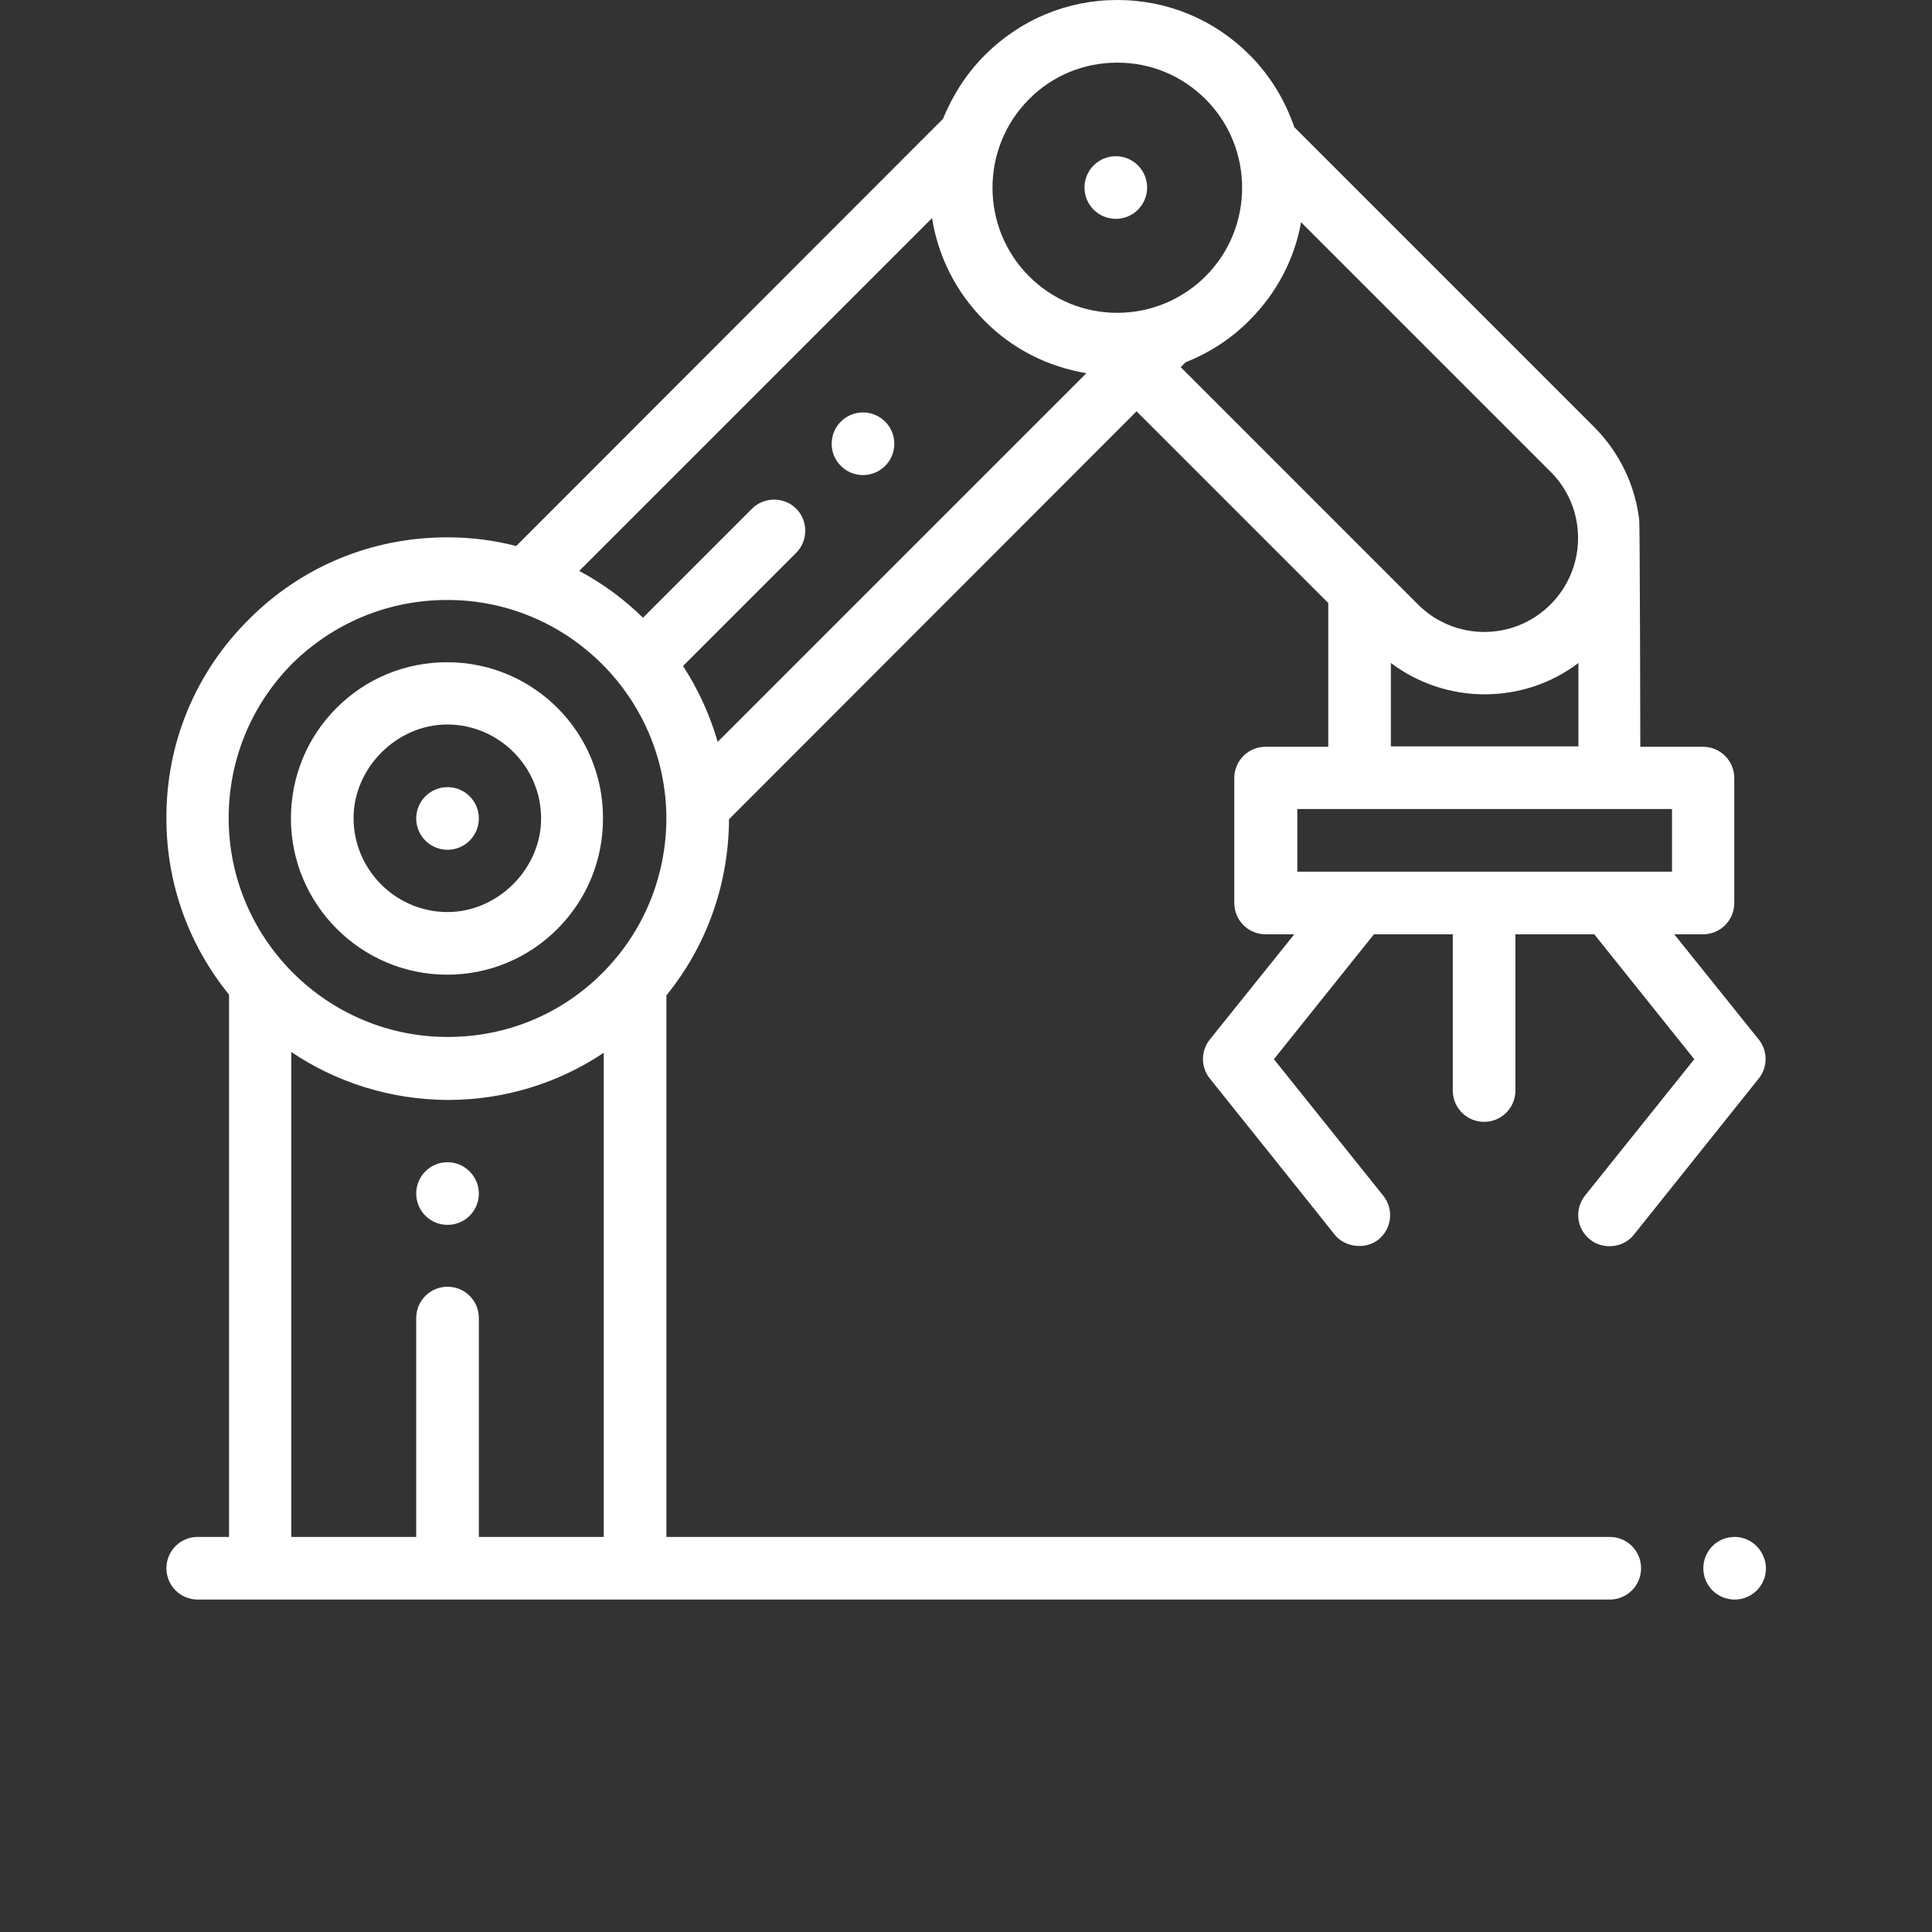 <?xml version="1.0" encoding="utf-8"?>
<!-- Generator: Adobe Illustrator 22.1.0, SVG Export Plug-In . SVG Version: 6.00 Build 0)  -->
<svg version="1.1" id="Capa_1" xmlns="http://www.w3.org/2000/svg" xmlns:xlink="http://www.w3.org/1999/xlink" x="0px" y="0px"
	 viewBox="0 0 512 512" style="enable-background:new 0 0 512 512;" xml:space="preserve">
<rect x="0" y="0" width="512" height="512" fill="#333333" stroke="none"/>
<style type="text/css">
	.st0{fill:#FFFFFF;}
</style>
<g>
	<g>
		<path class="st0" d="M118.5,175.5C118.5,175.5,118.5,175.5,118.5,175.5c-11.1,0-21.5,4.3-29.3,12.1c-7.8,7.8-12.1,18.2-12.1,29.3
			c0,22.8,18.6,41.4,41.4,41.4c0,0,0,0,0,0c11,0,21.4-4.3,29.2-12.1c7.8-7.8,12.1-18.2,12.1-29.3
			C159.9,194.1,141.4,175.5,118.5,175.5z M118.6,241.7c-13.7,0-24.9-11.2-24.9-24.9c0-6.7,2.9-12.9,7.4-17.4
			c4.5-4.5,10.7-7.4,17.4-7.4c13.7,0,24.9,11.2,24.9,24.9C143.4,230.3,131.9,241.7,118.6,241.7z"/>
	</g>
</g>
<g>
	<g>
		<path class="st0" d="M459.7,407.3c-4.6,0-8.3,3.7-8.3,8.3c0,4.6,3.7,8.3,8.3,8.3s8.3-3.7,8.3-8.3
			C467.9,411,464.2,407.3,459.7,407.3z"/>
	</g>
</g>
<g>
	<g>
		<path class="st0" d="M421.4,328.5c3.3,2.7,8.8,2.3,11.6-1.3l33.1-41.4c2.4-3,2.4-7.3,0-10.3l-22.4-27.9h7.6c4.6,0,8.3-3.7,8.3-8.3
			v-33.1c0-4.6-3.7-8.3-8.3-8.3h-16.6c0,0-0.1-59.5-0.3-60.2c-1.1-9.2-5.2-17.7-11.8-24.4l-79.6-79.6c-2.4-7-6.3-13.6-11.9-19.2
			C321.8,5.2,309.4,0,296.1,0c-13.3,0-25.7,5.2-35.1,14.6c-5,5-8.6,10.8-11.1,16.9L136.8,144.7c-5.8-1.5-11.9-2.3-18.2-2.3h-0.1
			c-19.9,0-38.6,7.7-52.6,21.8C51.8,178.2,44,197,44.1,216.9c0,17.7,6.2,33.9,16.6,46.7v143.7h-8.3c-4.6,0-8.3,3.7-8.3,8.3
			c0,4.6,3.7,8.3,8.3,8.3h374.2c4.6,0,8.3-3.7,8.3-8.3c0-4.6-3.7-8.3-8.3-8.3h-250V263.8c10.7-13.2,16.5-29.5,16.6-46.7L301.2,109
			l50.8,50.8v38.1h-16.6c-4.6,0-8.3,3.7-8.3,8.3v33.1c0,4.6,3.7,8.3,8.3,8.3h7.6l-22.4,27.9c-2.4,3-2.4,7.3,0,10.3
			c0,0,33,41.2,33.1,41.4c2.6,3.3,8.1,4.1,11.6,1.3c3.6-2.9,4.1-8.1,1.3-11.6l-29-36.2l26.5-33.1h20.9v41.4c0,4.6,3.7,8.3,8.3,8.3
			c4.6,0,8.3-3.7,8.3-8.3v-41.4h20.9l26.5,33.1l-29,36.2C417.2,320.5,417.8,325.7,421.4,328.5z M160,407.3h-33.1v-58
			c0-4.6-3.7-8.3-8.3-8.3s-8.3,3.7-8.3,8.3v58H77.2V278.8c11.9,8,26.1,12.6,41.4,12.7h0.1c14.9,0,29.2-4.4,41.3-12.5V407.3z
			 M159.6,257.9c-10.9,10.9-25.4,16.9-40.9,16.9h-0.1c-32,0-58-26.1-58-58c0-15.5,6-30,16.9-41C88.5,165,103,159,118.5,159h0.1
			c32,0,58,26.1,58,58C176.5,232.5,170.5,247,159.6,257.9z M190.2,196.6c-2.1-7.2-5.2-14-9.2-20.1c0,0,30-30,30-30
			c3.2-3.2,3.2-8.5,0-11.7c-3.2-3.2-8.5-3.2-11.7,0l-28.9,28.9c-5-4.9-10.7-9.1-16.9-12.4l93.5-93.5c1.6,10,6.2,19.5,13.9,27.2
			c7.4,7.5,16.8,12.2,27,13.9L190.2,196.6z M296.1,82.9c-8.8,0-17.1-3.4-23.4-9.7c-12.9-12.9-12.9-34,0-46.9
			c6.2-6.3,14.6-9.7,23.4-9.7c8.8,0,17.1,3.4,23.4,9.7c12.9,12.9,12.9,34,0,46.9C313.3,79.4,304.9,82.9,296.1,82.9z M312.9,97.3
			l1.3-1.3c6.3-2.5,12.1-6.2,17-11.2c7.3-7.3,11.9-16.4,13.6-25.9l66.1,66.1c4.7,4.7,7.3,10.9,7.3,17.6c0,6.6-2.6,12.9-7.3,17.6
			c-9.7,9.7-25.4,9.7-35.1,0L312.9,97.3z M418.3,175.7v22.1h-49.7v-22.1c7.3,5.5,16.1,8.3,24.8,8.3
			C402.2,184,410.9,181.3,418.3,175.7z M443.1,231h-99.3v-16.6h99.3V231z"/>
	</g>
</g>
<g>
	<g>
		<path class="st0" d="M118.6,308c-4.6,0-8.3,3.7-8.3,8.3s3.7,8.3,8.3,8.3s8.3-3.7,8.3-8.3S123.1,308,118.6,308z"/>
	</g>
</g>
<g>
	<g>
		<circle class="st0" cx="118.6" cy="216.9" r="8.3"/>
	</g>
</g>
<g>
	<g>
		<circle class="st0" cx="228.7" cy="117.6" r="8.3"/>
	</g>
</g>
<g>
	<g>
		<circle class="st0" cx="295.7" cy="49.7" r="8.3"/>
	</g>
</g>
</svg>
